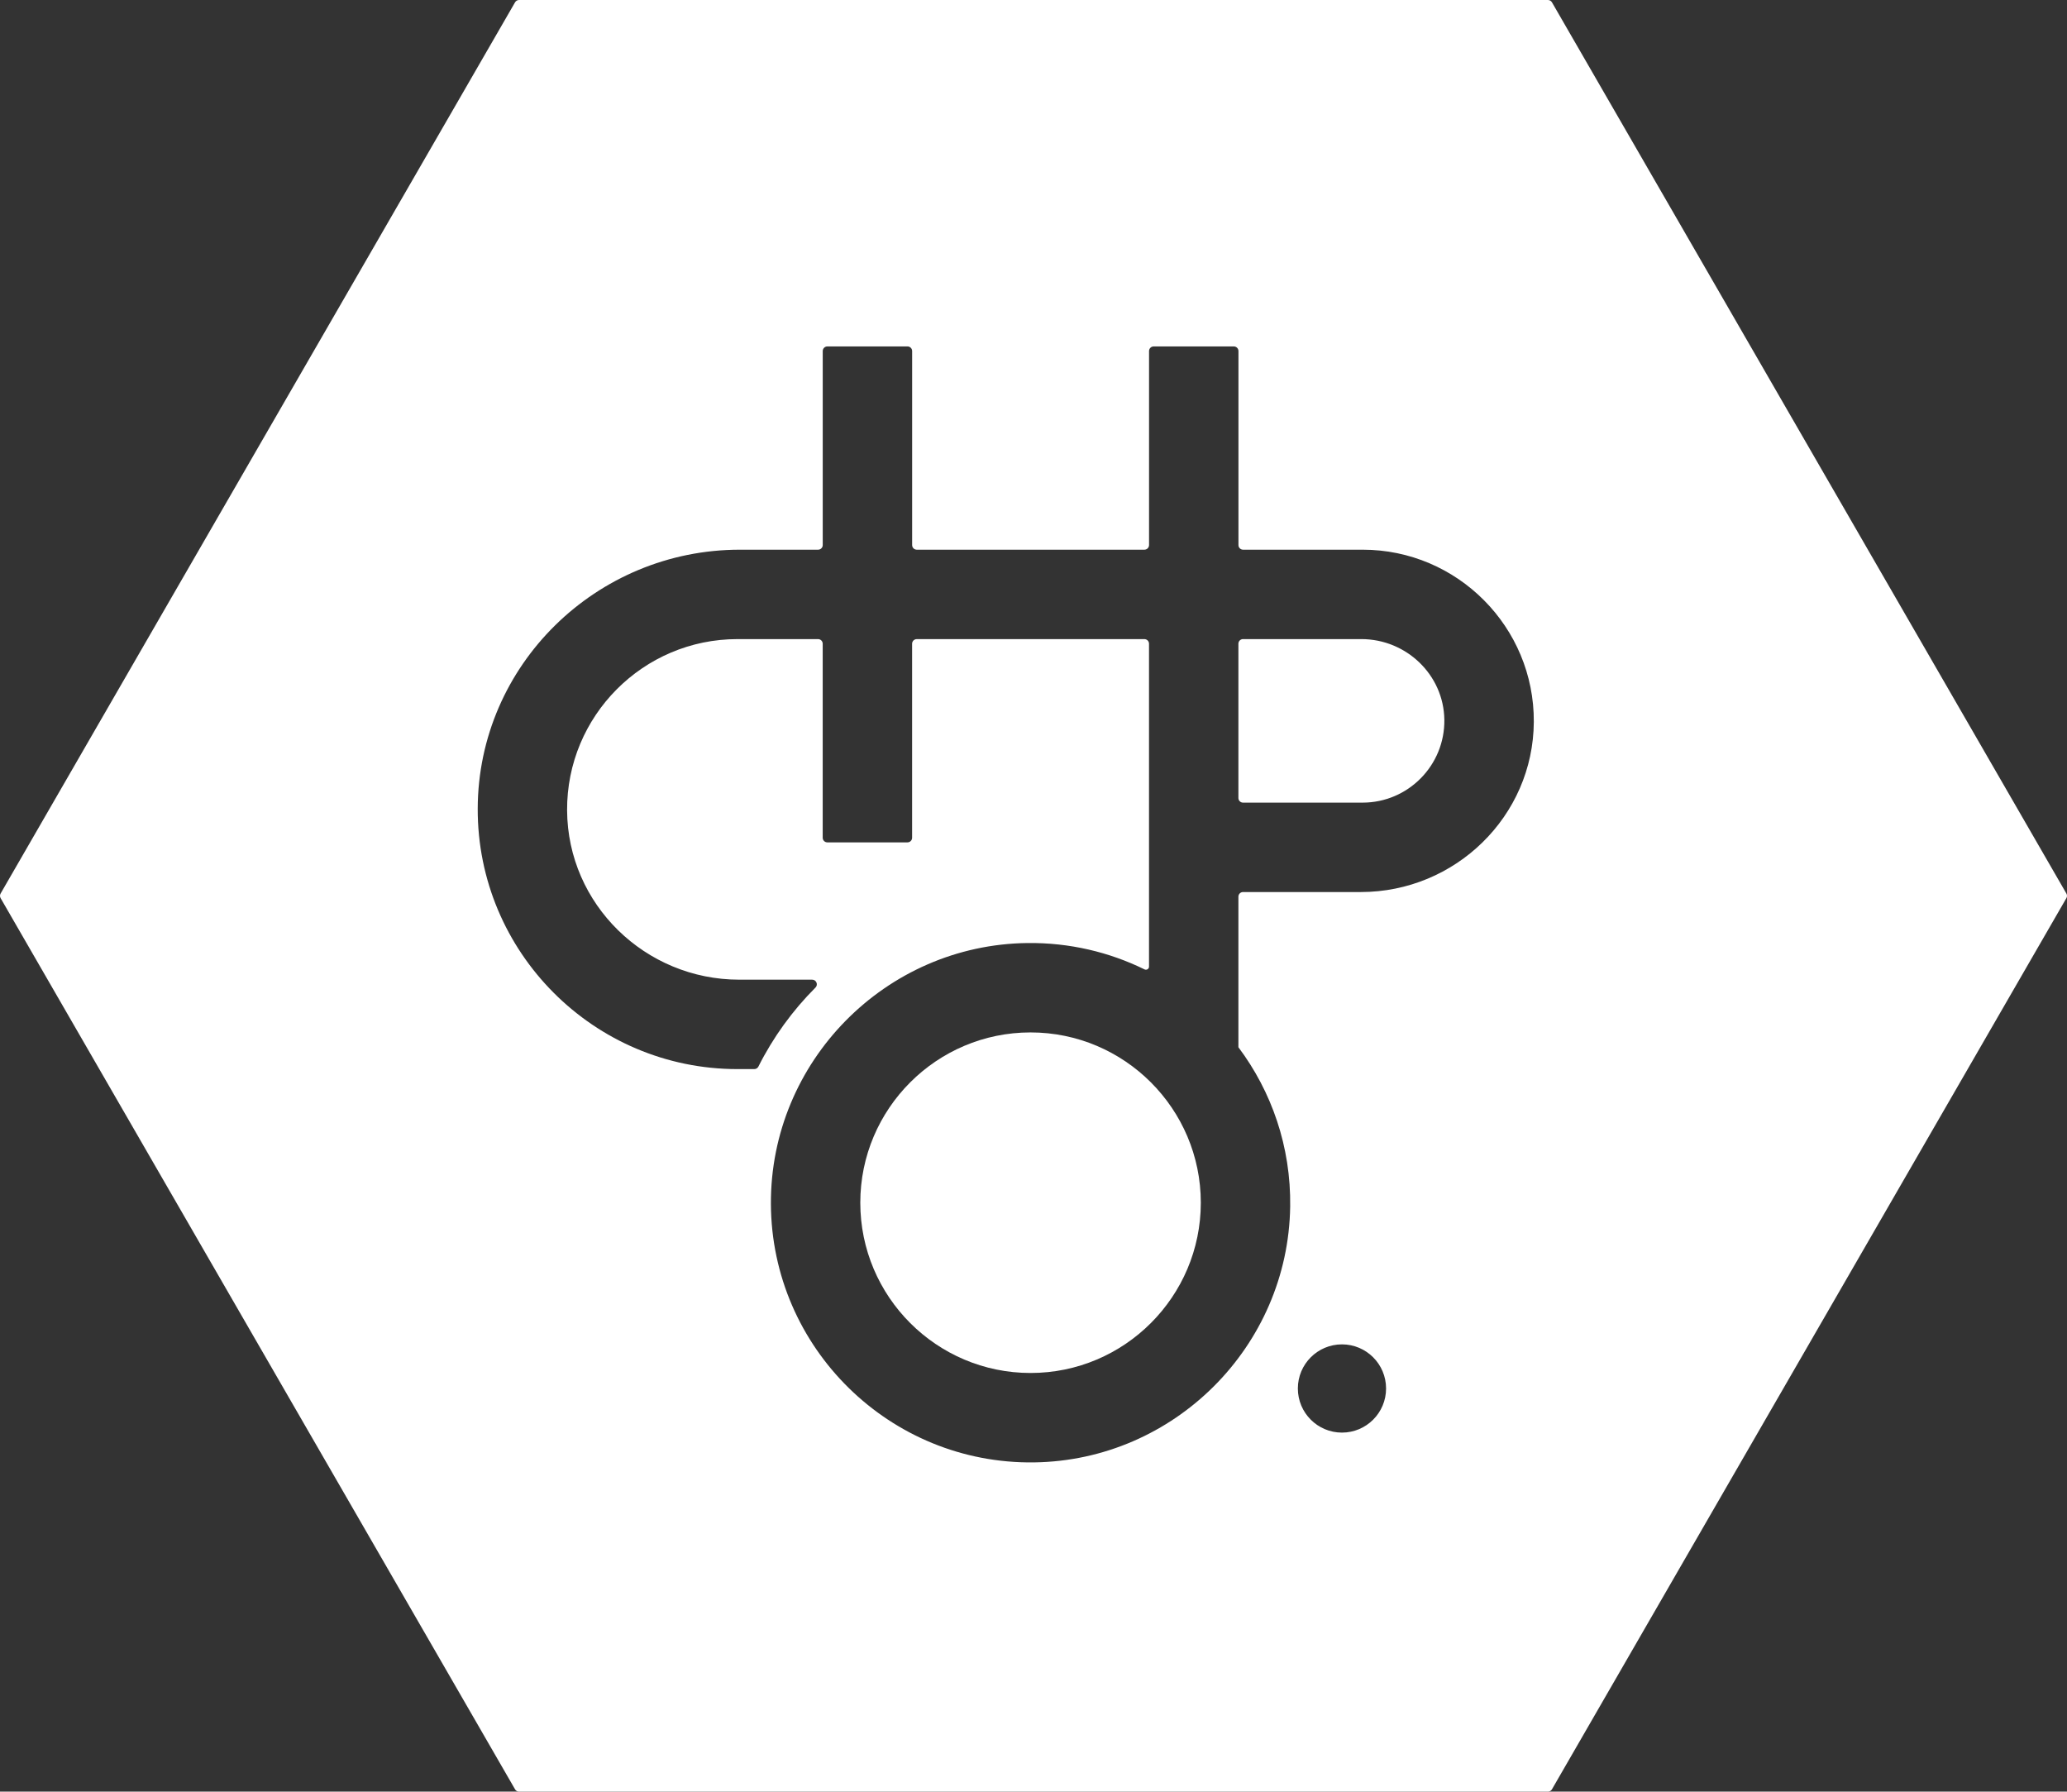 <?xml version="1.0" encoding="UTF-8"?>
<svg xmlns="http://www.w3.org/2000/svg" version="1.1" viewBox="0 0 1339.32 1160.69">
  <rect x="0" y="0" width="1339.32" height="1160.69" fill="#333333" stroke="none"/>
  <defs>
    <style>
      .cls-1 {
        fill: #fff;
      }
    </style>
  </defs>
  <!-- Generator: Adobe Illustrator 28.7.7, SVG Export Plug-In . SVG Version: 1.2.0 Build 194)  -->
  <g>
    <g id="Layer_1">
      <g>
        <path class="cls-1" d="M667.75,668.84c-60.83,0-110.32,49.49-110.32,110.32s49.49,110.31,110.32,110.31,110.32-49.49,110.32-110.31-49.49-110.32-110.32-110.32Z"/>
        <path class="cls-1" d="M882.1,414.03h-76.67c-1.66,0-3,1.34-3,3v99.94c0,1.66,1.34,3,3,3h77.48c29.48,0,53.41-24.21,52.96-53.79-.44-29.06-24.7-52.15-53.77-52.15Z"/>
        <path class="cls-1" d="M1338.92,578.85L1005.59,1.5C1005.05.57,1004.06,0,1002.99,0H336.33c-1.07,0-2.06.57-2.6,1.5L.4,578.85c-.54.93-.54,2.07,0,3l333.33,577.34c.54.93,1.53,1.5,2.6,1.5h666.66c1.07,0,2.06-.57,2.6-1.5l333.33-577.34c.54-.93.54-2.07,0-3ZM869.53,928.09c-15.79,0-28.58-12.8-28.58-28.58s12.8-28.58,28.58-28.58,28.58,12.8,28.58,28.58-12.8,28.58-28.58,28.58ZM881.69,577.9h-76.26c-1.66,0-3,1.34-3,3v97.53c21.52,28.7,34.1,64.48,33.55,103.17-1.29,90.71-75.16,164.54-165.87,165.79-93.58,1.29-170.17-74.25-170.6-167.44-.43-92.14,74.2-168,166.34-169.02,27.18-.3,52.91,5.88,75.76,17.08,1.34.66,2.9-.3,2.9-1.79v-209.18c0-1.66-1.34-3-3-3h-147.5c-1.66,0-3,1.34-3,3v125.68c0,1.66-1.34,3-3,3h-51.93c-1.66,0-3-1.34-3-3v-125.68c0-1.66-1.34-3-3-3h-52.31c-61.04,0-110.66,49.84-110.31,110.96.35,60.87,50.65,109.67,111.53,109.67h47.28c2.66,0,4.02,3.22,2.14,5.1-14.9,14.9-27.43,32.16-36.98,51.17-.51,1.01-1.54,1.66-2.67,1.66h-10.97c-92.93,0-168.51-75.74-168.24-168.73.26-93,76.88-167.76,169.87-167.76h50.68c1.66,0,3-1.34,3-3v-125.68c0-1.66,1.34-3,3-3h51.93c1.66,0,3,1.34,3,3v125.68c0,1.66,1.34,3,3,3h147.5c1.66,0,3-1.34,3-3v-125.68c0-1.66,1.34-3,3-3h51.93c1.66,0,3,1.34,3,3v125.68c0,1.66,1.34,3,3,3h77.48c61.36,0,111.25,50.1,110.9,111.54-.35,61.19-50.92,110.25-112.12,110.25Z"/>
      </g>
    </g>
  </g>
</svg>